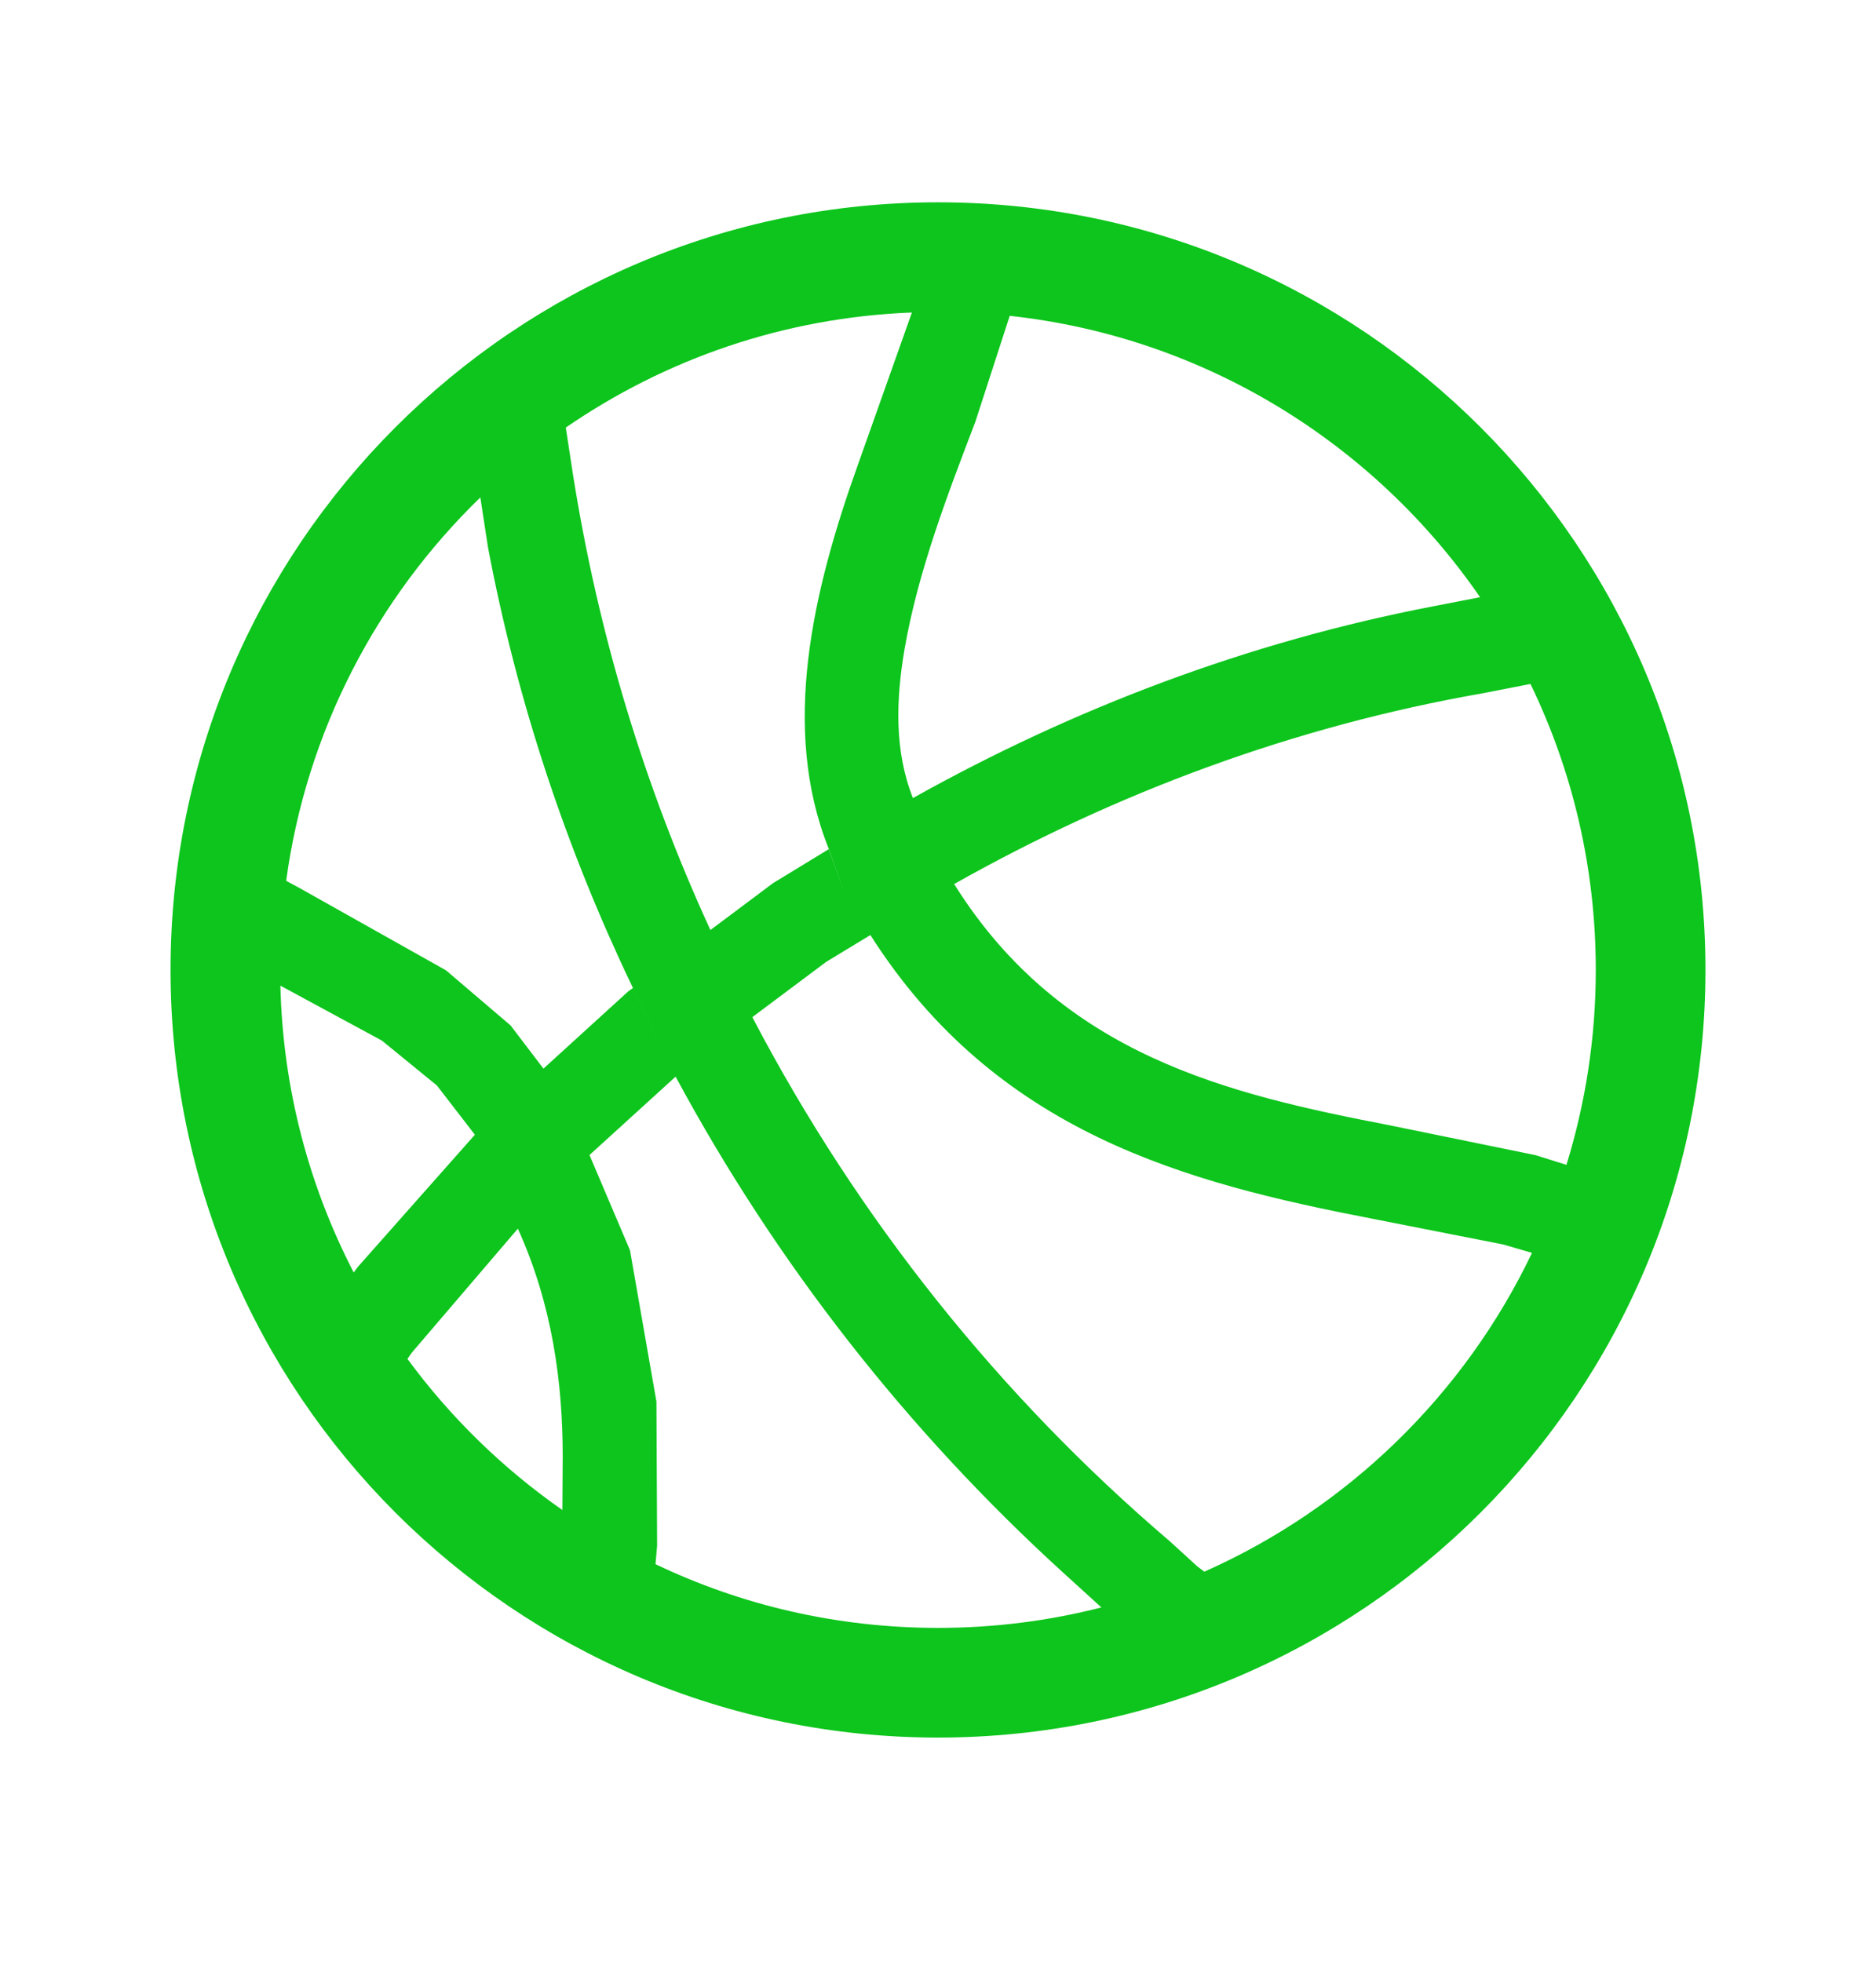 <svg width="22" height="23" viewBox="0 0 22 23" fill="none" xmlns="http://www.w3.org/2000/svg">
  <path fill-rule="evenodd" clip-rule="evenodd"
    d="M11 2.372C6.033 2.372 2 6.405 2 11.372C2 16.339 6.033 20.372 11 20.372C15.967 20.372 20 16.339 20 11.372C20 6.405 15.967 2.372 11 2.372ZM5.633 5.832L5.723 6.419C6.065 8.226 6.64 9.95 7.413 11.563L7.923 12.623C9.101 14.81 10.641 16.774 12.463 18.434L12.916 18.846C12.304 19.003 11.661 19.086 11 19.086C9.815 19.086 8.691 18.819 7.687 18.339L7.706 18.121L7.698 16.433C7.594 15.841 7.491 15.25 7.388 14.659L6.913 13.542L7.923 12.623L7.423 11.583L7.37 11.621L6.373 12.529L5.988 12.023C5.736 11.808 5.483 11.592 5.231 11.377L3.508 10.409L3.356 10.327C3.594 8.573 4.422 7.006 5.633 5.832V5.832ZM9.719 9.956H9.721L9.923 10.528L10.207 10.963C11.685 13.283 13.908 13.866 16.084 14.287L17.625 14.59L17.966 14.689C17.174 16.348 15.807 17.68 14.123 18.427L14.041 18.365L13.718 18.07C11.725 16.371 10.065 14.292 8.837 11.953L8.823 11.925L9.689 11.277L10.207 10.963L9.923 10.528L9.719 9.956V9.956ZM6.595 17.704C5.897 17.217 5.282 16.618 4.778 15.932L4.831 15.857L6.073 14.405C6.478 15.3 6.599 16.211 6.599 17.081L6.595 17.704V17.704ZM3.288 11.556L4.478 12.2C4.694 12.376 4.908 12.551 5.124 12.727L5.569 13.304L4.196 14.854L4.148 14.919C3.624 13.907 3.317 12.766 3.288 11.556ZM17.948 8.019C18.439 9.033 18.714 10.17 18.714 11.372C18.714 12.168 18.593 12.934 18.37 13.657L18.005 13.543L16.295 13.193C14.414 12.829 12.457 12.381 11.197 10.377L11.189 10.365C13.091 9.293 15.176 8.514 17.395 8.127L17.948 8.019V8.019ZM10.694 3.664L10.059 5.454C9.53 6.932 9.154 8.537 9.717 9.947L9.719 9.956L9.066 10.354L8.331 10.904C7.563 9.234 7.017 7.443 6.72 5.568L6.635 5.013C7.799 4.212 9.191 3.722 10.694 3.664V3.664ZM11.841 3.703C14.127 3.951 16.115 5.199 17.357 7.002L16.81 7.108C14.633 7.526 12.584 8.307 10.706 9.357C10.488 8.807 10.505 8.209 10.608 7.61C10.765 6.698 11.118 5.783 11.438 4.945L11.841 3.703V3.703Z"
    fill="#0dc51c" />
</svg>